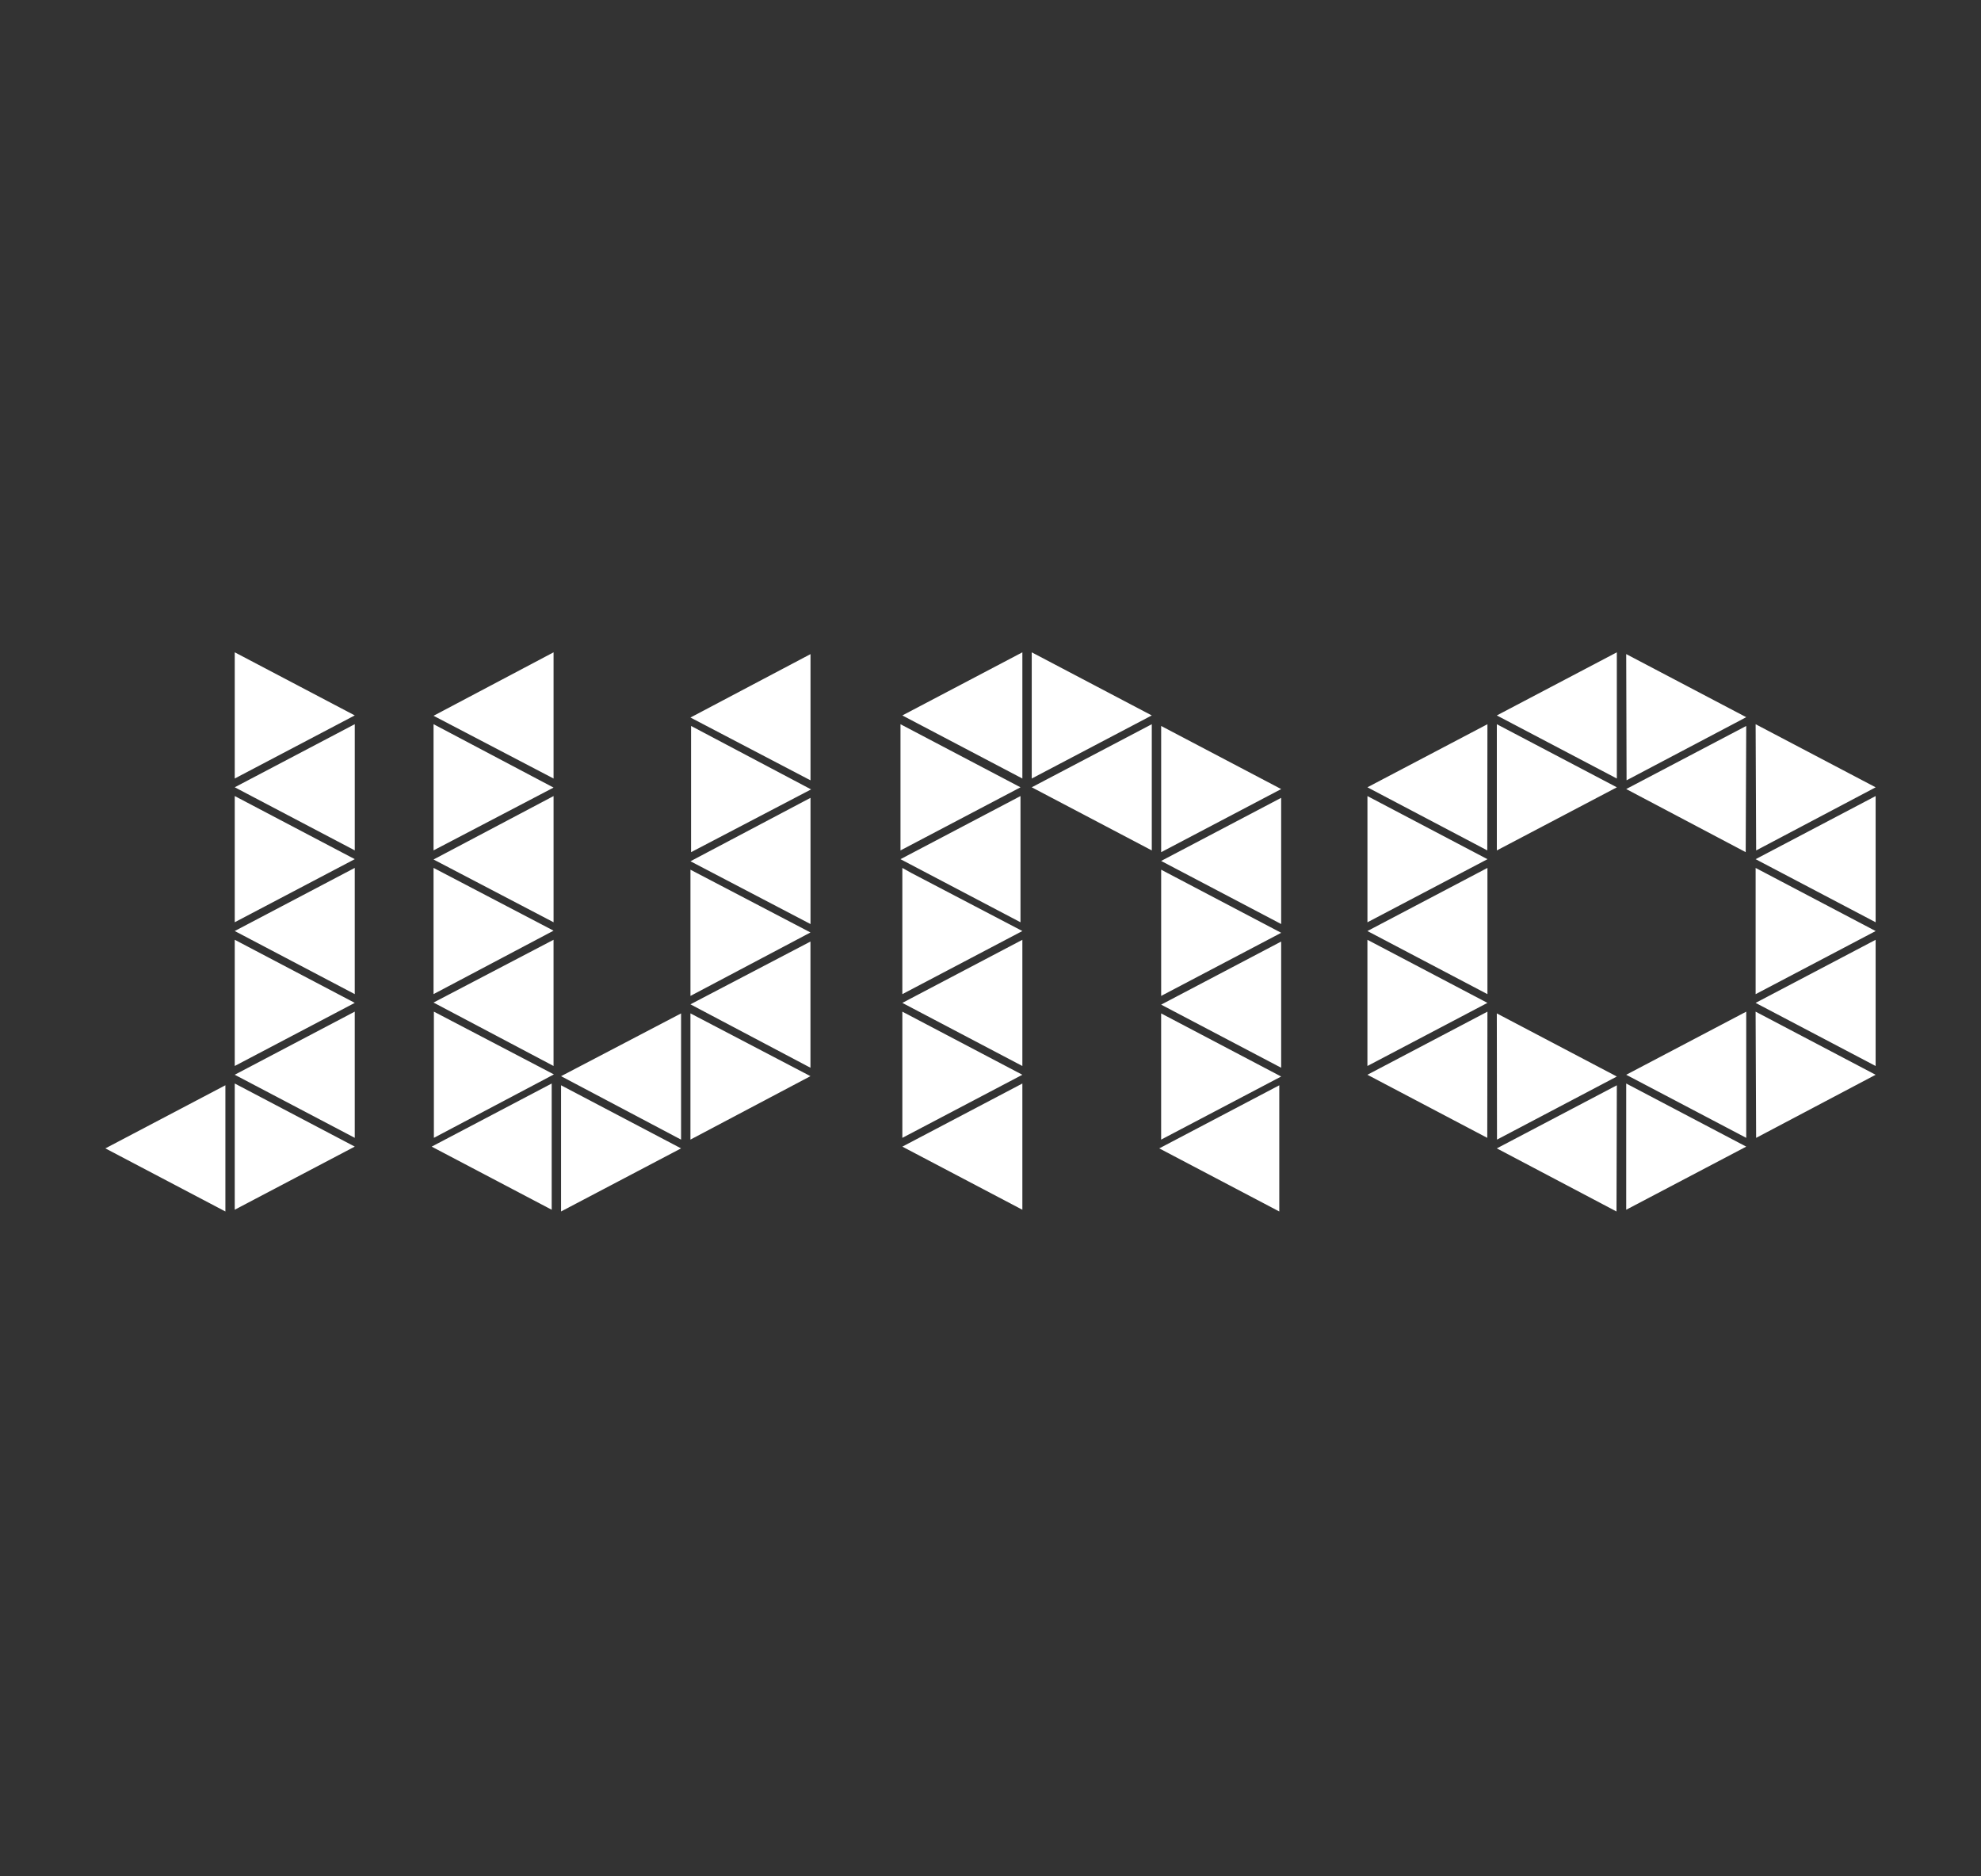 <svg xmlns="http://www.w3.org/2000/svg" width="94" height="89" viewBox="0 0 94 89">
    <rect x="0" y="0" width="94" height="89" fill="#333333" stroke="none"/>
    <g fill="none" fill-rule="evenodd">
        <g fill="#FFF">
            <g>
                <g>
                    <g>
                        <path d="M54.32 40.344v-5.987l-5.696 2.993 5.695 2.994zm-5.696-9.397v5.987l5.695-2.993-5.695-2.994zm15.928 13.638v5.987l5.695-2.994-5.695-2.993zm-16.373-7.65v-5.988l-5.695 2.994 5.695 2.993zm12.28 6.901V37.85l-5.695 2.994 5.695 2.993zm0 6.819v-5.987l-5.695 2.993 5.695 2.994zm-34.525-6.902v-5.987l-5.695 3.009 5.695 2.978zm22.156 0v-5.987l-5.695 2.994 5.695 2.993zm-21.8 13.72l5.694-2.993-5.694-2.993v5.987zm-.356-20.539v-5.987l-5.695 3.01 5.695 2.977zm22.245 20.457v-5.988l-5.695 2.994 5.695 2.994zm12.191.083v-5.987l-5.695 2.993 5.695 2.994zm-17.886-9.48v5.987l5.695-2.993-5.695-2.994zm-10.5 6.07v-5.987l-5.694 2.978 5.694 3.01zm22.78 0l5.695-2.993-5.695-2.994v5.987zm22.068 3.327l5.695-2.994-5.695-2.994v5.988zm5.67-16.964l.025-5.987-5.695 2.993 5.67 2.994zm.025 13.554v-5.987l-5.695 2.994 5.695 2.993zm.445-13.221l5.695 2.993v-5.987l-5.695 2.994zm.025 13.221l5.67-2.993-5.695-2.994.025 5.987zm5.67-3.41v-5.986l-5.695 2.993 5.695 2.994zm-12.28-13.637v-5.987l-5.695 2.994 5.695 2.993zm-6.14 10.229v-5.988l-5.695 2.994 5.695 2.994zm-.008-6.82l.008-5.986-5.695 2.993 5.687 2.994zm0 13.638l.008-5.987-5.695 2.994 5.687 2.993zm.453-5.904l.009 5.987 5.686-2.993-5.695-2.994zm11.835-14.053l-5.695-2.993.017 5.987 5.678-2.994zm-6.156 23.45l.016-5.987-5.695 2.993 5.679 2.994zm-28.192-6.902v-5.987l-5.695 2.993 5.695 2.994zm-10.055.083v-5.987l-5.695 2.978 5.695 3.009zm4.793-9.238l-.433-.242v5.988l5.695-2.994-5.262-2.752zM32.43 41.26v5.987l5.695-3.01-5.695-2.977zm9.966-6.902v5.987l5.695-2.994-5.695-2.993zm-4.27 2.66v-5.986l-5.696 3.008 5.695 2.979zm0 6.82v-5.988l-5.696 3.009 5.695 2.978zm-5.667-9.397v5.987l5.695-2.978-5.695-3.01zm56.209 9.729l-5.695-2.994v5.988l5.695-2.994zm0-6.819l-5.695-2.993.025 5.987 5.67-2.994zm-17.975-2.993v5.987l5.695-2.994-5.695-2.993zm-15.928.083v5.987l5.695-2.994-5.695-2.993zm0 6.819v5.987l5.695-2.994-5.695-2.993zm9.788-3.493v5.987l5.695-2.993-5.695-2.994zM25.845 57.391v-5.988l-5.695 2.994 5.695 2.994zM16.5 53.98v-5.987l-5.695 2.994 5.695 2.993zm0-6.818v-5.988l-5.695 2.994 5.695 2.994zm3.755.831v5.987l5.695-3.009-5.695-2.978zm5.678 2.578v-5.987l-5.695 2.978 5.695 3.009zM10.806 57.39l5.695-2.994-5.695-2.994v5.988zm5.695-17.047v-5.987l-5.695 2.993 5.695 2.994zm3.738-5.987v5.987l5.695-2.979-5.695-3.008zm-9.433-3.41v5.987l5.695-2.993-5.695-2.994zm9.433 10.228v5.988l5.695-3.01-5.695-2.978zm12.19 12.89l5.695-3.01-5.695-2.978v5.987zM10.806 37.765v5.987l5.695-2.993-5.695-2.994zm0 6.819v5.987l5.695-2.994-5.695-2.993zm-.444 6.902L4.667 54.48l5.695 2.994v-5.987z" transform="translate(-913 -354) translate(772 284) translate(78) translate(63.333 70)"/>
                    </g>
                </g>
            </g>
        </g>
    </g>
</svg>
